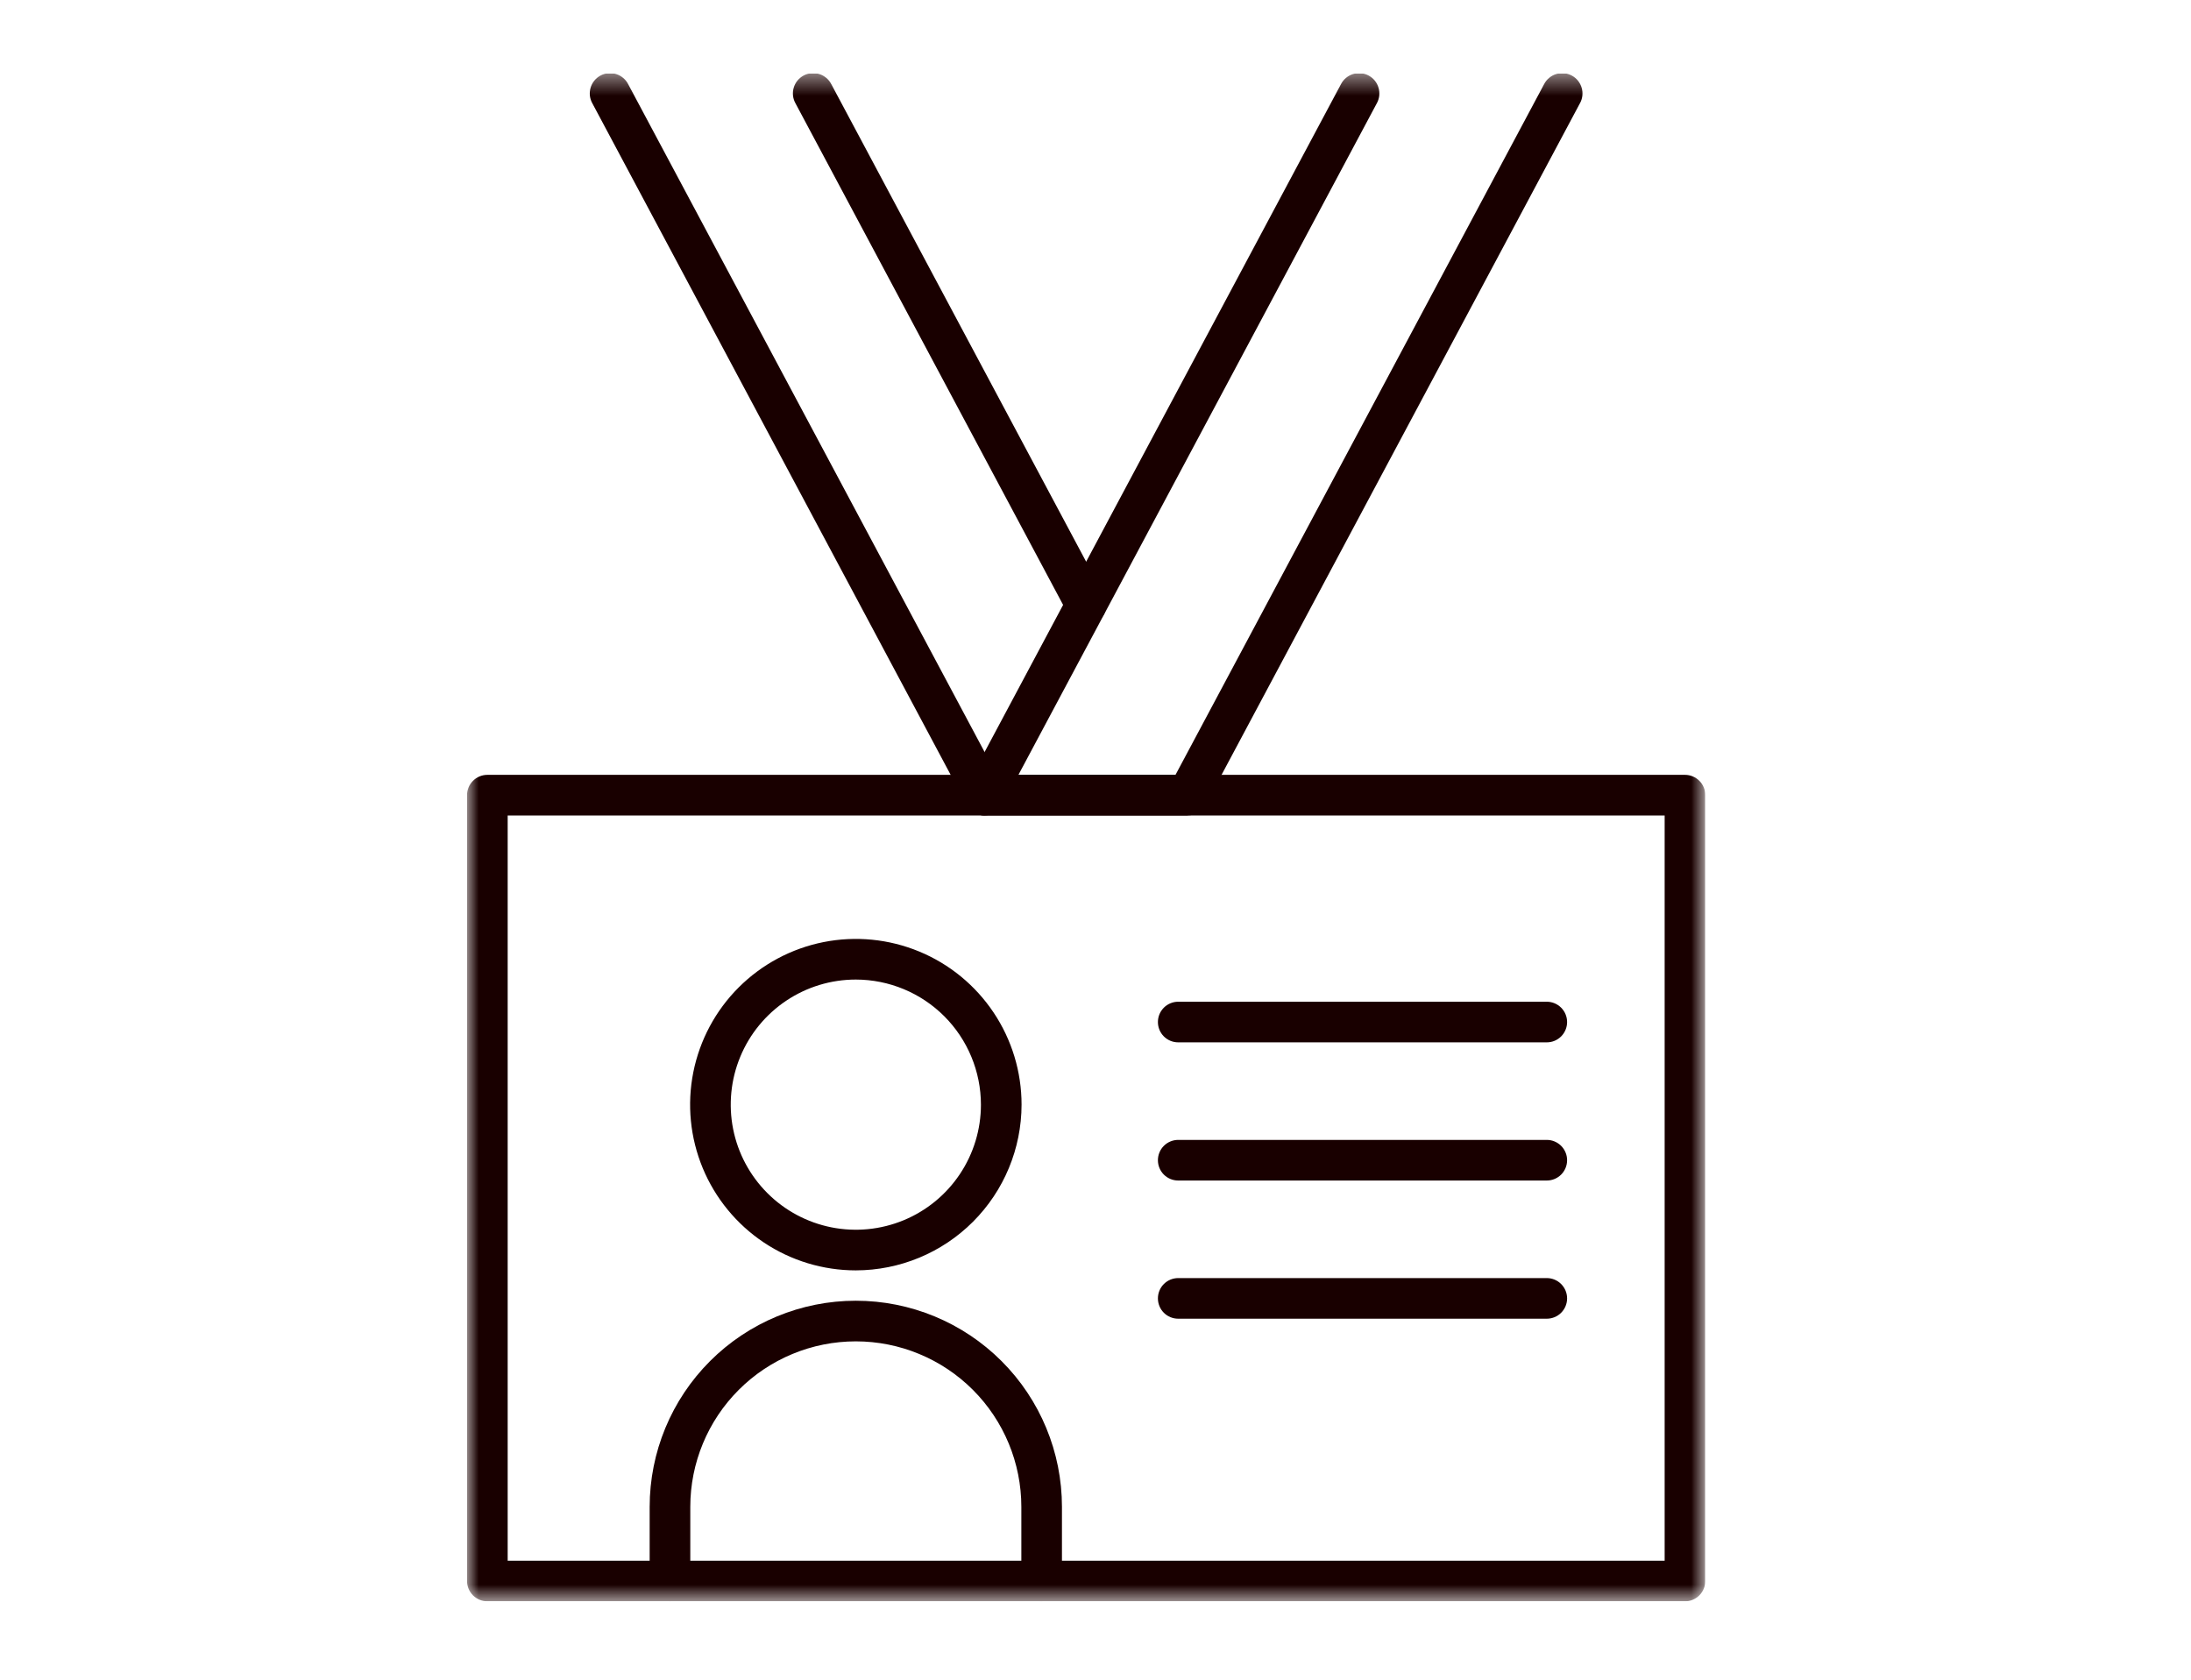 <svg width="103" height="79" viewBox="0 0 103 79" fill="none" xmlns="http://www.w3.org/2000/svg">
<g clip-path="url(#clip0_21_99)">
<mask id="mask0_21_99" style="mask-type:luminance" maskUnits="userSpaceOnUse" x="21" y="3" width="60" height="73">
<path d="M80.163 3.458H21.956V75.281H80.163V3.458Z" fill="white"/>
</mask>
<g mask="url(#mask0_21_99)">
<path d="M79.208 75.281H22.911C22.658 75.281 22.415 75.181 22.236 75.002C22.057 74.823 21.956 74.58 21.956 74.327V37.382C21.956 37.129 22.057 36.886 22.236 36.707C22.415 36.528 22.658 36.427 22.911 36.427H79.211C79.337 36.427 79.461 36.452 79.577 36.5C79.693 36.548 79.798 36.618 79.887 36.707C79.975 36.795 80.046 36.901 80.094 37.017C80.142 37.133 80.166 37.257 80.166 37.382V74.327C80.166 74.581 80.065 74.823 79.886 75.002C79.707 75.182 79.464 75.282 79.211 75.282M23.866 73.372H78.256V38.337H23.866V73.372Z" fill="#190000"/>
<path d="M51.061 29.389C50.888 29.39 50.718 29.344 50.57 29.256C50.422 29.168 50.3 29.041 50.218 28.889L37.399 4.863C37.336 4.753 37.296 4.63 37.281 4.504C37.266 4.377 37.277 4.249 37.312 4.127C37.348 4.004 37.407 3.89 37.487 3.791C37.568 3.692 37.667 3.61 37.779 3.55C37.892 3.49 38.015 3.453 38.142 3.442C38.269 3.43 38.397 3.444 38.518 3.482C38.639 3.521 38.752 3.583 38.849 3.666C38.946 3.748 39.025 3.85 39.083 3.963L51.903 27.985C51.979 28.131 52.017 28.293 52.012 28.457C52.008 28.622 51.961 28.782 51.876 28.923C51.791 29.063 51.672 29.18 51.529 29.261C51.386 29.342 51.225 29.385 51.061 29.385" fill="#190000"/>
<path d="M46.286 38.337C46.113 38.338 45.944 38.292 45.795 38.204C45.647 38.116 45.525 37.989 45.443 37.837L27.85 4.864C27.787 4.754 27.747 4.631 27.732 4.505C27.717 4.378 27.728 4.25 27.763 4.128C27.799 4.005 27.858 3.891 27.939 3.792C28.019 3.693 28.118 3.611 28.23 3.551C28.343 3.491 28.466 3.454 28.593 3.443C28.72 3.431 28.848 3.445 28.969 3.483C29.091 3.522 29.203 3.584 29.3 3.667C29.397 3.749 29.477 3.851 29.534 3.964L47.128 36.932C47.204 37.078 47.242 37.24 47.237 37.404C47.233 37.569 47.186 37.729 47.101 37.87C47.017 38.01 46.897 38.127 46.754 38.208C46.611 38.289 46.45 38.332 46.286 38.332" fill="#190000"/>
<path d="M55.83 38.337H46.285C46.121 38.337 45.959 38.294 45.816 38.213C45.673 38.132 45.554 38.016 45.469 37.875C45.384 37.734 45.337 37.574 45.332 37.41C45.328 37.245 45.365 37.083 45.442 36.937L63.036 3.964C63.093 3.851 63.173 3.749 63.27 3.667C63.367 3.584 63.479 3.522 63.601 3.483C63.722 3.445 63.85 3.431 63.977 3.443C64.104 3.454 64.227 3.491 64.339 3.551C64.452 3.611 64.551 3.693 64.631 3.792C64.711 3.891 64.771 4.005 64.806 4.128C64.842 4.25 64.853 4.378 64.838 4.505C64.823 4.631 64.783 4.754 64.72 4.864L47.877 36.427H55.261L72.585 3.964C72.642 3.851 72.722 3.749 72.819 3.667C72.916 3.584 73.028 3.522 73.15 3.483C73.271 3.445 73.399 3.431 73.526 3.443C73.653 3.454 73.776 3.491 73.888 3.551C74.001 3.611 74.1 3.693 74.18 3.792C74.26 3.891 74.32 4.005 74.355 4.128C74.391 4.25 74.402 4.378 74.387 4.505C74.372 4.631 74.332 4.754 74.269 4.864L56.676 37.832C56.594 37.984 56.472 38.111 56.324 38.199C56.175 38.287 56.006 38.333 55.833 38.332" fill="#190000"/>
<path d="M40.233 59.723C38.693 59.723 37.186 59.266 35.905 58.41C34.624 57.553 33.625 56.337 33.035 54.913C32.446 53.489 32.291 51.923 32.592 50.412C32.893 48.9 33.635 47.512 34.724 46.423C35.814 45.333 37.202 44.591 38.713 44.29C40.225 43.99 41.791 44.144 43.215 44.734C44.639 45.323 45.855 46.322 46.711 47.603C47.568 48.884 48.024 50.391 48.024 51.932C48.022 53.997 47.2 55.977 45.74 57.438C44.279 58.899 42.299 59.72 40.233 59.723ZM40.233 46.051C39.07 46.051 37.933 46.395 36.966 47.042C35.999 47.688 35.245 48.606 34.8 49.681C34.355 50.756 34.239 51.938 34.465 53.079C34.692 54.22 35.252 55.268 36.075 56.09C36.897 56.913 37.945 57.473 39.086 57.7C40.227 57.926 41.409 57.81 42.484 57.365C43.559 56.92 44.477 56.166 45.123 55.199C45.77 54.232 46.114 53.095 46.114 51.932C46.112 50.373 45.492 48.878 44.39 47.775C43.287 46.673 41.793 46.053 40.233 46.051Z" fill="#190000"/>
<path d="M48.969 75.281C48.716 75.281 48.473 75.181 48.294 75.002C48.115 74.823 48.014 74.58 48.014 74.326V70.841C48.014 68.778 47.194 66.798 45.735 65.339C44.276 63.88 42.296 63.06 40.233 63.06C38.169 63.06 36.19 63.88 34.73 65.339C33.271 66.798 32.451 68.778 32.451 70.841V74.323C32.451 74.577 32.35 74.82 32.171 74.999C31.992 75.178 31.749 75.278 31.496 75.278C31.243 75.278 31 75.178 30.821 74.999C30.642 74.82 30.541 74.577 30.541 74.323V70.841C30.541 68.271 31.562 65.806 33.379 63.989C35.197 62.171 37.662 61.15 40.232 61.15C42.802 61.15 45.267 62.171 47.085 63.989C48.902 65.806 49.923 68.271 49.923 70.841V74.323C49.923 74.577 49.822 74.82 49.643 74.999C49.464 75.178 49.221 75.278 48.968 75.278" fill="#190000"/>
<path d="M72.715 49.003H55.389C55.263 49.003 55.139 48.979 55.023 48.931C54.907 48.883 54.802 48.812 54.713 48.724C54.625 48.635 54.554 48.53 54.506 48.414C54.458 48.298 54.434 48.174 54.434 48.048C54.434 47.923 54.458 47.799 54.506 47.683C54.554 47.567 54.625 47.462 54.713 47.373C54.802 47.284 54.907 47.214 55.023 47.166C55.139 47.118 55.263 47.093 55.389 47.093H72.715C72.84 47.093 72.964 47.118 73.08 47.166C73.196 47.214 73.301 47.284 73.39 47.373C73.479 47.462 73.549 47.567 73.597 47.683C73.645 47.799 73.67 47.923 73.67 48.048C73.67 48.174 73.645 48.298 73.597 48.414C73.549 48.53 73.479 48.635 73.39 48.724C73.301 48.812 73.196 48.883 73.08 48.931C72.964 48.979 72.84 49.003 72.715 49.003Z" fill="#190000"/>
<path d="M72.715 55.499H55.389C55.135 55.499 54.892 55.399 54.713 55.22C54.534 55.041 54.434 54.798 54.434 54.544C54.434 54.291 54.534 54.048 54.713 53.869C54.892 53.69 55.135 53.589 55.389 53.589H72.715C72.968 53.589 73.211 53.69 73.39 53.869C73.569 54.048 73.67 54.291 73.67 54.544C73.67 54.798 73.569 55.041 73.39 55.22C73.211 55.399 72.968 55.499 72.715 55.499Z" fill="#190000"/>
<path d="M72.715 61.995H55.389C55.135 61.995 54.892 61.895 54.713 61.716C54.534 61.537 54.434 61.294 54.434 61.04C54.434 60.787 54.534 60.544 54.713 60.365C54.892 60.186 55.135 60.085 55.389 60.085H72.715C72.968 60.085 73.211 60.186 73.39 60.365C73.569 60.544 73.67 60.787 73.67 61.04C73.67 61.294 73.569 61.537 73.39 61.716C73.211 61.895 72.968 61.995 72.715 61.995Z" fill="#190000"/>
</g>
</g>
<defs>
<clipPath id="clip0_21_99">
<rect width="58.207" height="71.823" fill="white" transform="translate(21.956 3.458)"/>
</clipPath>
</defs>
</svg>

